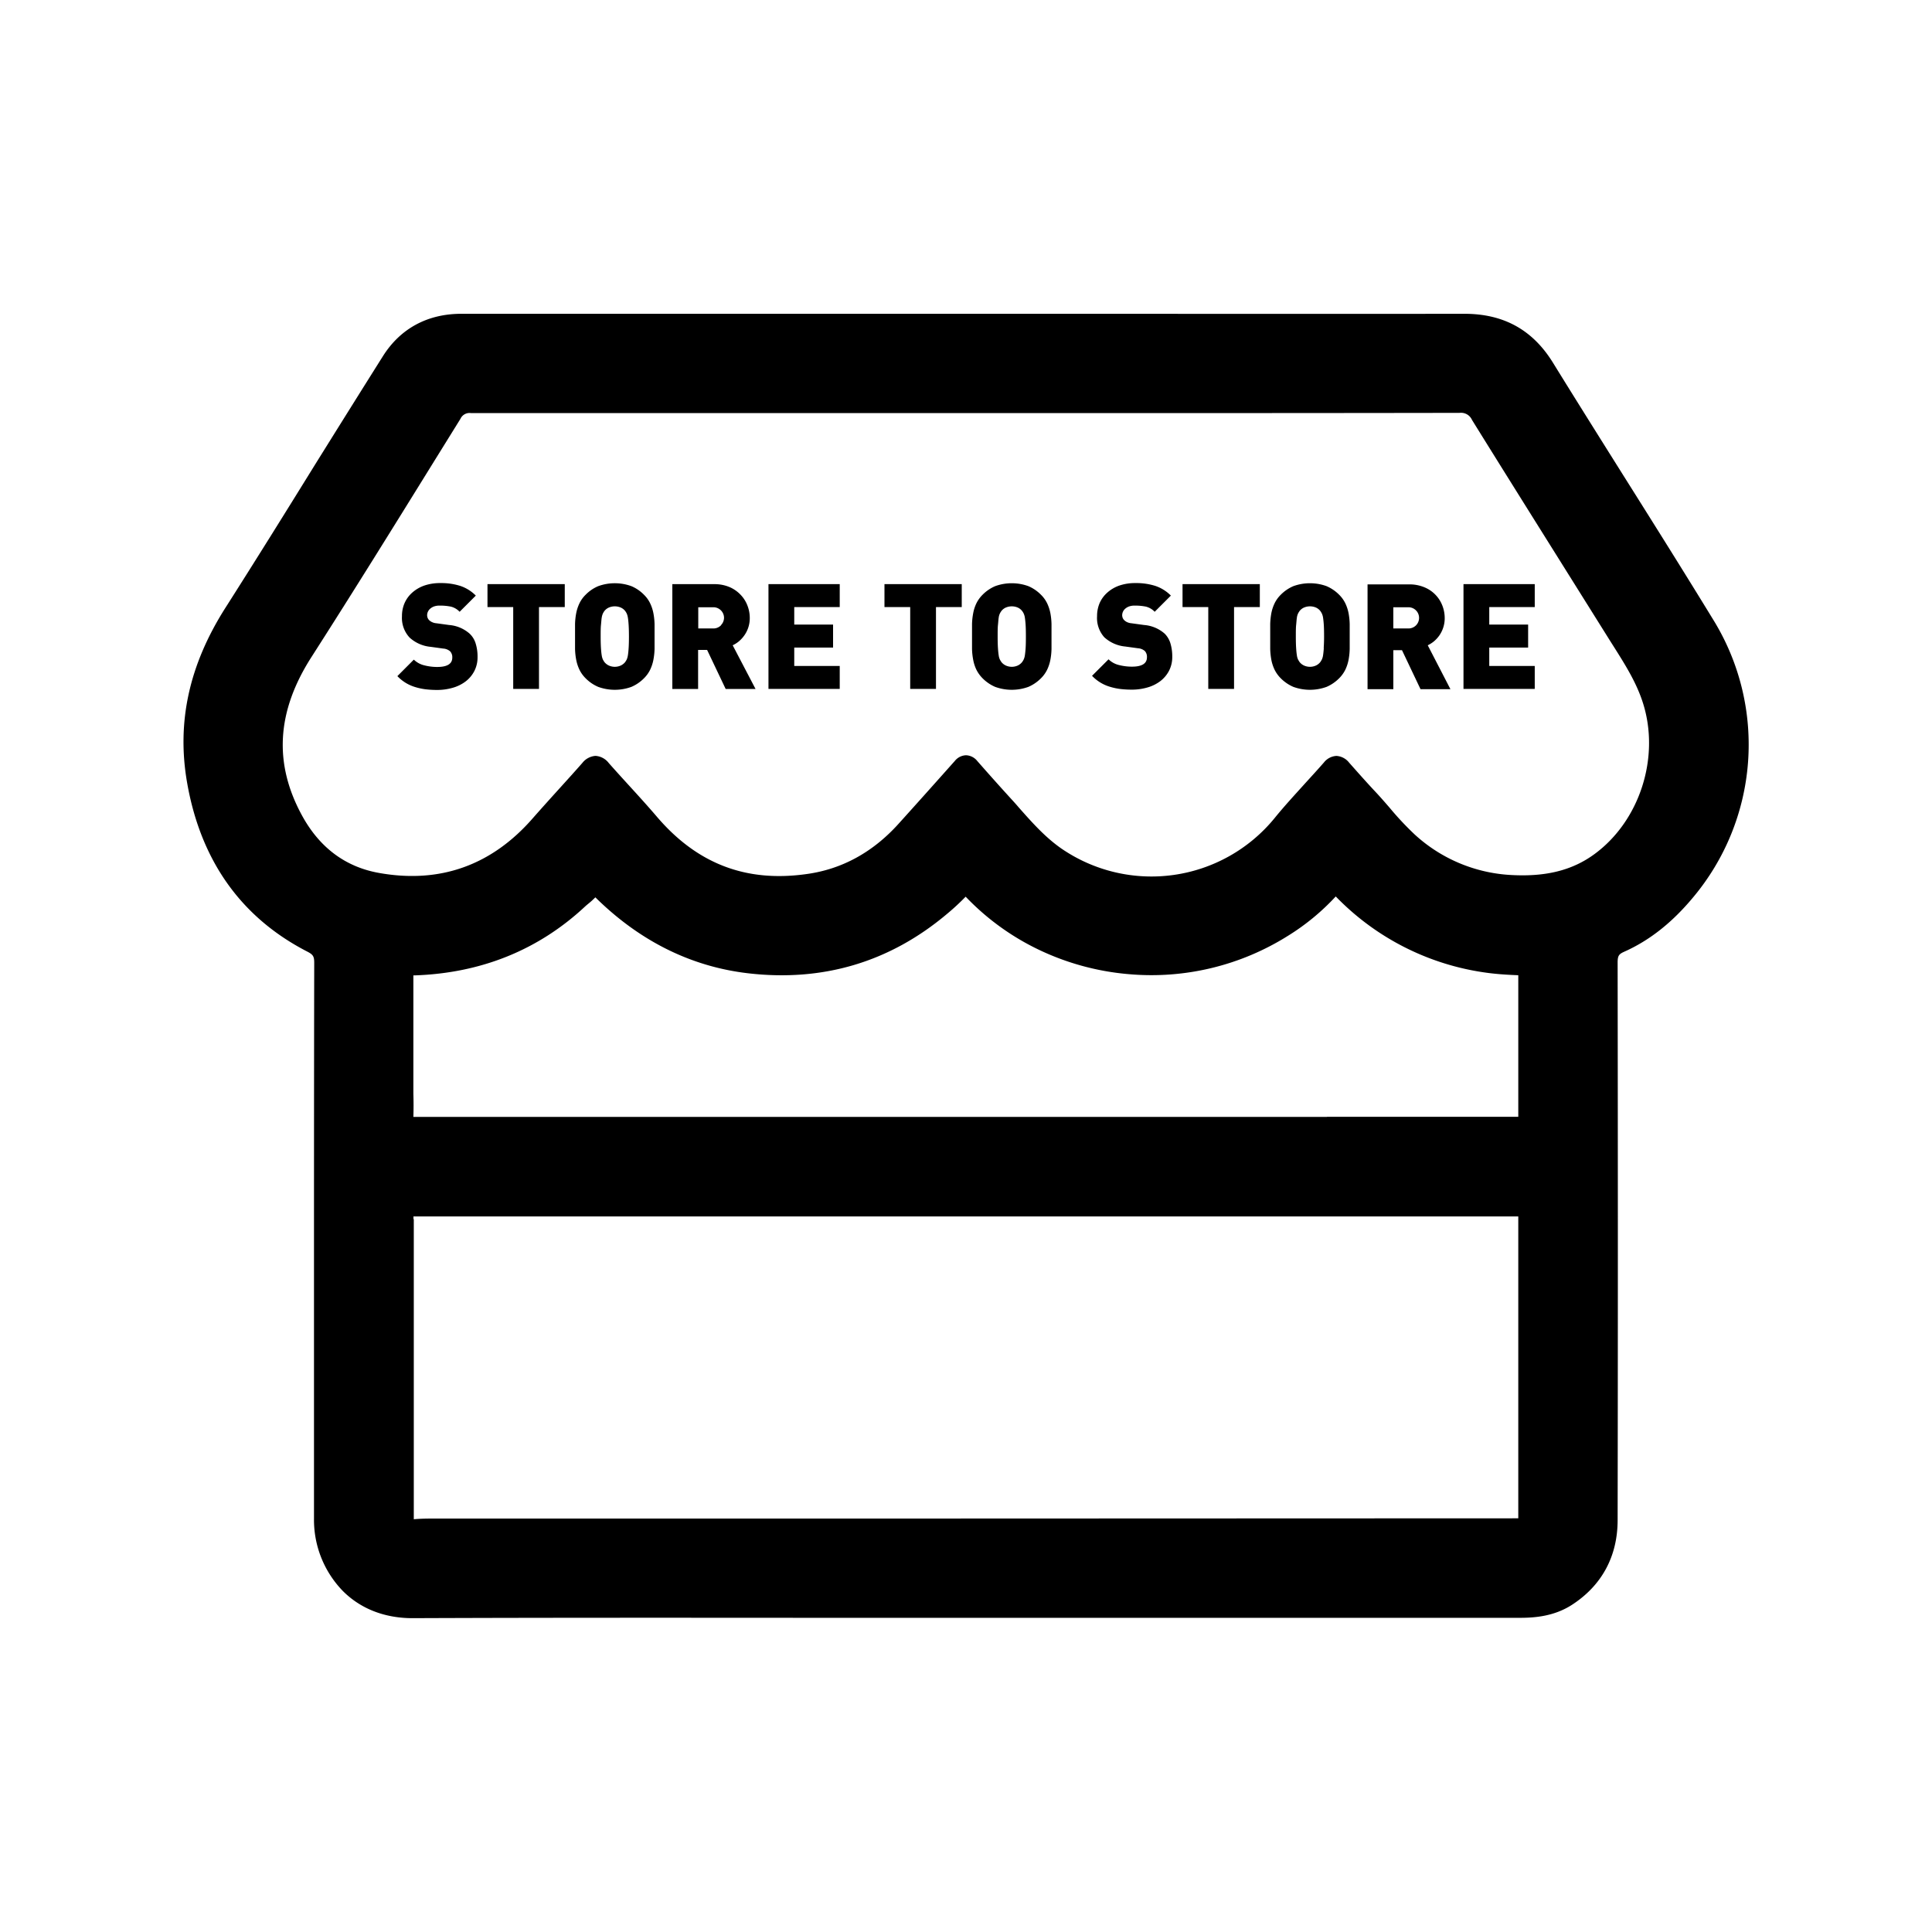 <svg xmlns="http://www.w3.org/2000/svg" viewBox="0 0 500 500">
  
  <title>Store-to-Store</title>
  <g>
    <path class="a" d="M443.69,160.88c-7.66-12.54-15.6-25.18-23.29-37.4-6.09-9.7-12.39-19.72-18.5-29.62-5.26-8.51-12.76-12.65-22.91-12.65h-.06c-36.86.05-74.35,0-110.6,0H202q-41.31,0-82.6,0c-8.77,0-15.8,3.81-20.32,11-5.84,9.27-11.74,18.72-17.44,27.86C74.06,132.33,66.17,145,58.32,157.33c-9.4,14.79-12.63,29.6-9.89,45.27,3.53,20.17,14,34.87,31.09,43.67,1.51.78,1.8,1.24,1.8,2.89-.06,30.73-.06,62-.06,92.2q0,25.86,0,51.72a26.42,26.42,0,0,0,7.5,18.7c4.6,4.59,10.81,7,18,7h.13c34.34-.14,69.26-.11,103-.09l40,0H393.37c3.81,0,8.78-.38,13.37-3.31,7.77-5,11.88-12.55,11.9-21.92.08-43.85.08-91.07,0-144.37,0-1.78.35-2.17,1.72-2.79,6.6-2.95,12.44-7.58,17.88-14.14A61.53,61.53,0,0,0,443.69,160.88ZM107,315.5v-.69H392.93v78.13h-1.14L230.86,393Q171.4,393,112,393c-2,0-3.48.05-4.91.18,0-.39,0-.82,0-1.28V315.5Zm236.42-26.45H108.33c-.41,0-.86,0-1.35,0,.07-2,.06-4,0-6,0-.84,0-1.68,0-2.52V273.1c0-6.71,0-13.64,0-20.46v-.21l.32,0c17.23-.58,32.09-6.59,44.15-17.86.26-.24.53-.46.81-.69s.81-.67,1.21-1.06l.61-.59.58.57c11.36,11,24.49,17.41,39,19.09,19.35,2.24,36.64-2.92,51.39-15.34a61.28,61.28,0,0,0,4.86-4.49,64.72,64.72,0,0,0,18.75,13.64,67.07,67.07,0,0,0,23.68,6.43,66.37,66.37,0,0,0,40.95-9.92A59.3,59.3,0,0,0,345.69,232a66.76,66.76,0,0,0,38.93,19.73c2.87.4,5.77.56,8.31.66,0,11.76,0,24.24,0,36.64H343.43ZM366.16,216a78.15,78.15,0,0,1-6.56-7c-1.19-1.37-2.42-2.79-3.7-4.15-2.28-2.43-4.55-5-6.75-7.48a4.5,4.5,0,0,0-3.28-1.74h0a4.42,4.42,0,0,0-3.24,1.7c-1.55,1.77-3.14,3.51-4.73,5.25-2.7,3-5.49,6-8.09,9.21a41.16,41.16,0,0,1-55.17,7.78c-4.16-2.91-7.49-6.65-11-10.62-.84-1-1.68-1.89-2.53-2.83-2.38-2.61-4.9-5.43-8.18-9.16a3.9,3.9,0,0,0-2.92-1.5h0a3.87,3.87,0,0,0-2.91,1.48c-5.7,6.4-10.32,11.57-14.56,16.26-6.64,7.36-14.64,11.75-23.77,13-15.68,2.22-28.37-2.64-38.8-14.87-2.36-2.76-4.83-5.47-7.22-8.09-1.72-1.89-3.51-3.85-5.22-5.79a4.7,4.7,0,0,0-3.41-1.83h0a4.74,4.74,0,0,0-3.41,1.83c-1.89,2.15-3.81,4.27-5.73,6.39-2.3,2.54-4.67,5.17-7,7.81-10.67,12.3-24.11,17.1-39.92,14.26-8.67-1.55-15.36-6.55-19.9-14.86-7.37-13.51-6.58-26.92,2.44-41,10.78-16.83,21.48-34.09,31.82-50.79l6.75-10.88a2.58,2.58,0,0,1,2.74-1.47h0c35.15,0,70.89,0,105.44,0h45.91c34.24,0,69.65,0,104.48-.06h0a3.1,3.1,0,0,1,3.21,1.82c7.63,12.3,15.45,24.77,23,36.83l12.21,19.5c.44.71.9,1.43,1.35,2.14,3.12,4.94,6.08,9.61,7.75,15,4.35,14-.94,30.31-12.56,38.86-5.83,4.3-12.81,6-22,5.43A40,40,0,0,1,366.16,216Z"/>
    <path class="a" d="M121.55,164a9.11,9.11,0,0,0-5.33-2.25l-3.28-.45a3.29,3.29,0,0,1-1.16-.31,2.85,2.85,0,0,1-.71-.49,1.81,1.81,0,0,1-.42-.65,2.13,2.13,0,0,1-.11-.61,2.24,2.24,0,0,1,.19-.9,2.44,2.44,0,0,1,.59-.8,3.28,3.28,0,0,1,1-.59,4.34,4.34,0,0,1,1.49-.22,14,14,0,0,1,2.85.26,4.59,4.59,0,0,1,2.29,1.34l4.19-4.19a10.19,10.19,0,0,0-4-2.5,16.22,16.22,0,0,0-5.16-.74,12.49,12.49,0,0,0-4.16.64,9.27,9.27,0,0,0-3.1,1.8,7.82,7.82,0,0,0-2,2.7,8.37,8.37,0,0,0-.69,3.43A7.45,7.45,0,0,0,106,165a9.34,9.34,0,0,0,5.45,2.4l3.27.45a3,3,0,0,1,1.79.73,2.23,2.23,0,0,1,.54,1.6q0,2.43-3.89,2.43a13.51,13.51,0,0,1-3.31-.41,5.79,5.79,0,0,1-2.75-1.49l-4.26,4.27a10.62,10.62,0,0,0,2.17,1.75,10.48,10.48,0,0,0,2.44,1.08,15.58,15.58,0,0,0,2.7.58,25.54,25.54,0,0,0,3,.17,14.39,14.39,0,0,0,4-.56,10,10,0,0,0,3.33-1.63,8,8,0,0,0,2.27-2.69,7.75,7.75,0,0,0,.84-3.66,11.35,11.35,0,0,0-.46-3.39A5.81,5.81,0,0,0,121.55,164Z"/>
    <polygon class="a" points="126.16 157.11 132.82 157.11 132.82 178.29 139.49 178.29 139.49 157.11 146.16 157.11 146.16 151.17 126.16 151.17 126.16 157.11"/>
    <path class="a" d="M169.09,158.65a10.59,10.59,0,0,0-.84-2.53,7.92,7.92,0,0,0-1.6-2.21,10,10,0,0,0-3.24-2.21,12.54,12.54,0,0,0-8.6,0,10,10,0,0,0-3.24,2.21,7.92,7.92,0,0,0-1.6,2.21,10.59,10.59,0,0,0-.84,2.53,17.27,17.27,0,0,0-.31,2.86c0,1,0,2.07,0,3.22s0,2.21,0,3.22a17.15,17.15,0,0,0,.31,2.85,10.52,10.52,0,0,0,.84,2.54,8.22,8.22,0,0,0,1.6,2.21,10.21,10.21,0,0,0,3.24,2.21,12.54,12.54,0,0,0,8.6,0,10.21,10.21,0,0,0,3.24-2.21,8.22,8.22,0,0,0,1.6-2.21,10.52,10.52,0,0,0,.84-2.54,17.15,17.15,0,0,0,.31-2.85c0-1,0-2.08,0-3.22s0-2.22,0-3.22A17.27,17.27,0,0,0,169.09,158.65Zm-6.4,9.09c-.05.76-.11,1.37-.19,1.84a4.33,4.33,0,0,1-.3,1.09,5.75,5.75,0,0,1-.42.69,3.22,3.22,0,0,1-1.07.85,3.74,3.74,0,0,1-3.2,0,3.22,3.22,0,0,1-1.07-.85,5.75,5.75,0,0,1-.42-.69,4.33,4.33,0,0,1-.3-1.09c-.08-.47-.14-1.08-.19-1.84s-.08-1.77-.08-3,0-2.26.08-3,.11-1.4.19-1.87a4.24,4.24,0,0,1,.3-1.08,4.51,4.51,0,0,1,.42-.69,3.08,3.08,0,0,1,1.07-.84,3.93,3.93,0,0,1,3.2,0,3.08,3.08,0,0,1,1.07.84,4.51,4.51,0,0,1,.42.69,4.24,4.24,0,0,1,.3,1.08c.08.47.14,1.09.19,1.87s.08,1.78.08,3S162.74,167,162.69,167.74Z"/>
    <path class="a" d="M191.2,166a8.27,8.27,0,0,0,1.41-1.53,7.7,7.7,0,0,0,1.43-4.53,8.75,8.75,0,0,0-.61-3.24,8.24,8.24,0,0,0-1.77-2.78,8.58,8.58,0,0,0-2.89-2,10,10,0,0,0-4-.74H174v27.12h6.67v-10.1H183l4.8,10.1h7.73L189.62,167A7.75,7.75,0,0,0,191.2,166Zm-4.59-4.19a2.72,2.72,0,0,1-2.13.83h-3.77v-5.48h3.77a2.75,2.75,0,0,1,2.9,2.74A2.77,2.77,0,0,1,186.61,161.76Z"/>
    <polygon class="a" points="198.88 178.29 217.32 178.29 217.32 172.35 205.55 172.35 205.55 167.59 215.6 167.59 215.6 161.64 205.55 161.64 205.55 157.11 217.32 157.11 217.32 151.17 198.88 151.17 198.88 178.29"/>
    <polygon class="a" points="228.9 157.11 235.56 157.11 235.56 178.29 242.23 178.29 242.23 157.11 248.9 157.11 248.9 151.17 228.9 151.17 228.9 157.11"/>
    <path class="a" d="M271.83,158.65a10.59,10.59,0,0,0-.84-2.53,7.92,7.92,0,0,0-1.6-2.21,10.15,10.15,0,0,0-3.24-2.21,12.57,12.57,0,0,0-8.61,0,10.27,10.27,0,0,0-3.24,2.21,8.34,8.34,0,0,0-1.6,2.21,10.15,10.15,0,0,0-.83,2.53,17.27,17.27,0,0,0-.31,2.86c0,1,0,2.07,0,3.22s0,2.21,0,3.22a17.15,17.15,0,0,0,.31,2.85,10.09,10.09,0,0,0,.83,2.54,8.67,8.67,0,0,0,1.6,2.21,10.43,10.43,0,0,0,3.24,2.21,12.57,12.57,0,0,0,8.61,0,10.32,10.32,0,0,0,3.24-2.21,8.22,8.22,0,0,0,1.6-2.21,10.52,10.52,0,0,0,.84-2.54,17.17,17.17,0,0,0,.3-2.85c0-1,0-2.08,0-3.22s0-2.22,0-3.22A17.29,17.29,0,0,0,271.83,158.65Zm-6.4,9.09c-.05.76-.12,1.37-.19,1.84a3.91,3.91,0,0,1-.31,1.09,4,4,0,0,1-.42.69,3.18,3.18,0,0,1-1.06.85,3.74,3.74,0,0,1-3.2,0,3.12,3.12,0,0,1-1.07-.85,5.75,5.75,0,0,1-.42-.69,3.63,3.63,0,0,1-.3-1.09c-.08-.47-.14-1.08-.19-1.84s-.08-1.77-.08-3,0-2.26.08-3,.11-1.4.19-1.87a3.55,3.55,0,0,1,.3-1.08,4.51,4.51,0,0,1,.42-.69,3,3,0,0,1,1.07-.84,3.93,3.93,0,0,1,3.2,0,3,3,0,0,1,1.06.84,3.34,3.34,0,0,1,.42.69,3.82,3.82,0,0,1,.31,1.08c.07.47.14,1.09.19,1.87s.07,1.78.07,3S265.48,167,265.43,167.74Z"/>
    <path class="a" d="M301.43,164a9.11,9.11,0,0,0-5.34-2.25l-3.27-.45a3.36,3.36,0,0,1-1.17-.31,2.78,2.78,0,0,1-.7-.49,1.81,1.81,0,0,1-.42-.65,2.13,2.13,0,0,1-.11-.61,2.24,2.24,0,0,1,.19-.9,2.3,2.3,0,0,1,.59-.8,3.17,3.17,0,0,1,1-.59,4.28,4.28,0,0,1,1.48-.22,14,14,0,0,1,2.86.26,4.67,4.67,0,0,1,2.29,1.34l4.19-4.19a10.19,10.19,0,0,0-4-2.5,16.25,16.25,0,0,0-5.17-.74,12.43,12.43,0,0,0-4.15.64,9.17,9.17,0,0,0-3.1,1.8,7.85,7.85,0,0,0-2,2.7,8.54,8.54,0,0,0-.68,3.43,7.45,7.45,0,0,0,1.87,5.45,9.3,9.3,0,0,0,5.44,2.4l3.28.45a3,3,0,0,1,1.79.73,2.23,2.23,0,0,1,.53,1.6q0,2.43-3.88,2.43a13.65,13.65,0,0,1-3.32-.41,5.75,5.75,0,0,1-2.74-1.49l-4.27,4.27a10.44,10.44,0,0,0,4.61,2.83,15.9,15.9,0,0,0,2.71.58,25.54,25.54,0,0,0,3,.17,14.39,14.39,0,0,0,4-.56,10,10,0,0,0,3.33-1.63,8.08,8.08,0,0,0,2.27-2.69,7.75,7.75,0,0,0,.84-3.66,11.68,11.68,0,0,0-.46-3.39A6,6,0,0,0,301.43,164Z"/>
    <polygon class="a" points="306.04 157.11 312.7 157.11 312.7 178.29 319.37 178.29 319.37 157.11 326.04 157.11 326.04 151.17 306.04 151.17 306.04 157.11"/>
    <path class="a" d="M349,158.65a10.59,10.59,0,0,0-.84-2.53,8.12,8.12,0,0,0-1.6-2.21,10.27,10.27,0,0,0-3.24-2.21,12.57,12.57,0,0,0-8.61,0,10.27,10.27,0,0,0-3.24,2.21,8.12,8.12,0,0,0-1.6,2.21,10.59,10.59,0,0,0-.84,2.53,18.44,18.44,0,0,0-.3,2.86c0,1,0,2.07,0,3.22s0,2.21,0,3.22a18.31,18.31,0,0,0,.3,2.85,10.52,10.52,0,0,0,.84,2.54,8.44,8.44,0,0,0,1.6,2.21,10.43,10.43,0,0,0,3.24,2.21,12.57,12.57,0,0,0,8.61,0,10.43,10.43,0,0,0,3.24-2.21,8.44,8.44,0,0,0,1.6-2.21,10.52,10.52,0,0,0,.84-2.54,17.17,17.17,0,0,0,.3-2.85c0-1,0-2.08,0-3.22s0-2.22,0-3.22A17.29,17.29,0,0,0,349,158.65Zm-6.4,9.09c-.05.76-.12,1.37-.19,1.84a3.91,3.91,0,0,1-.31,1.09,5.75,5.75,0,0,1-.42.69,3.18,3.18,0,0,1-1.06.85,3.74,3.74,0,0,1-3.2,0,3.12,3.12,0,0,1-1.07-.85,5.75,5.75,0,0,1-.42-.69,3.63,3.63,0,0,1-.3-1.09c-.08-.47-.14-1.08-.19-1.84s-.08-1.77-.08-3,0-2.26.08-3,.11-1.4.19-1.87a3.55,3.55,0,0,1,.3-1.08,4.51,4.51,0,0,1,.42-.69,3,3,0,0,1,1.07-.84,3.93,3.93,0,0,1,3.2,0,3,3,0,0,1,1.06.84,4.51,4.51,0,0,1,.42.69,3.82,3.82,0,0,1,.31,1.08c.07.47.14,1.09.19,1.87s.07,1.78.07,3S342.62,167,342.57,167.74Z"/>
    <path class="a" d="M371.08,166a8.27,8.27,0,0,0,1.41-1.53,7.82,7.82,0,0,0,1-2,7.73,7.73,0,0,0,.4-2.51,9,9,0,0,0-.61-3.24,8.36,8.36,0,0,0-4.67-4.74,9.92,9.92,0,0,0-4-.74H353.92v27.12h6.67v-10.1h2.24l4.8,10.1h7.74L369.5,167A8,8,0,0,0,371.08,166Zm-4.59-4.19a2.73,2.73,0,0,1-2.13.83h-3.77v-5.48h3.77a2.75,2.75,0,0,1,2.13,4.65Z"/>
    <polygon class="a" points="397.19 172.35 385.42 172.35 385.42 167.59 395.48 167.59 395.48 161.64 385.42 161.64 385.42 157.11 397.19 157.11 397.19 151.17 378.75 151.17 378.75 178.29 397.19 178.29 397.19 172.35"/>
  </g>
</svg>
